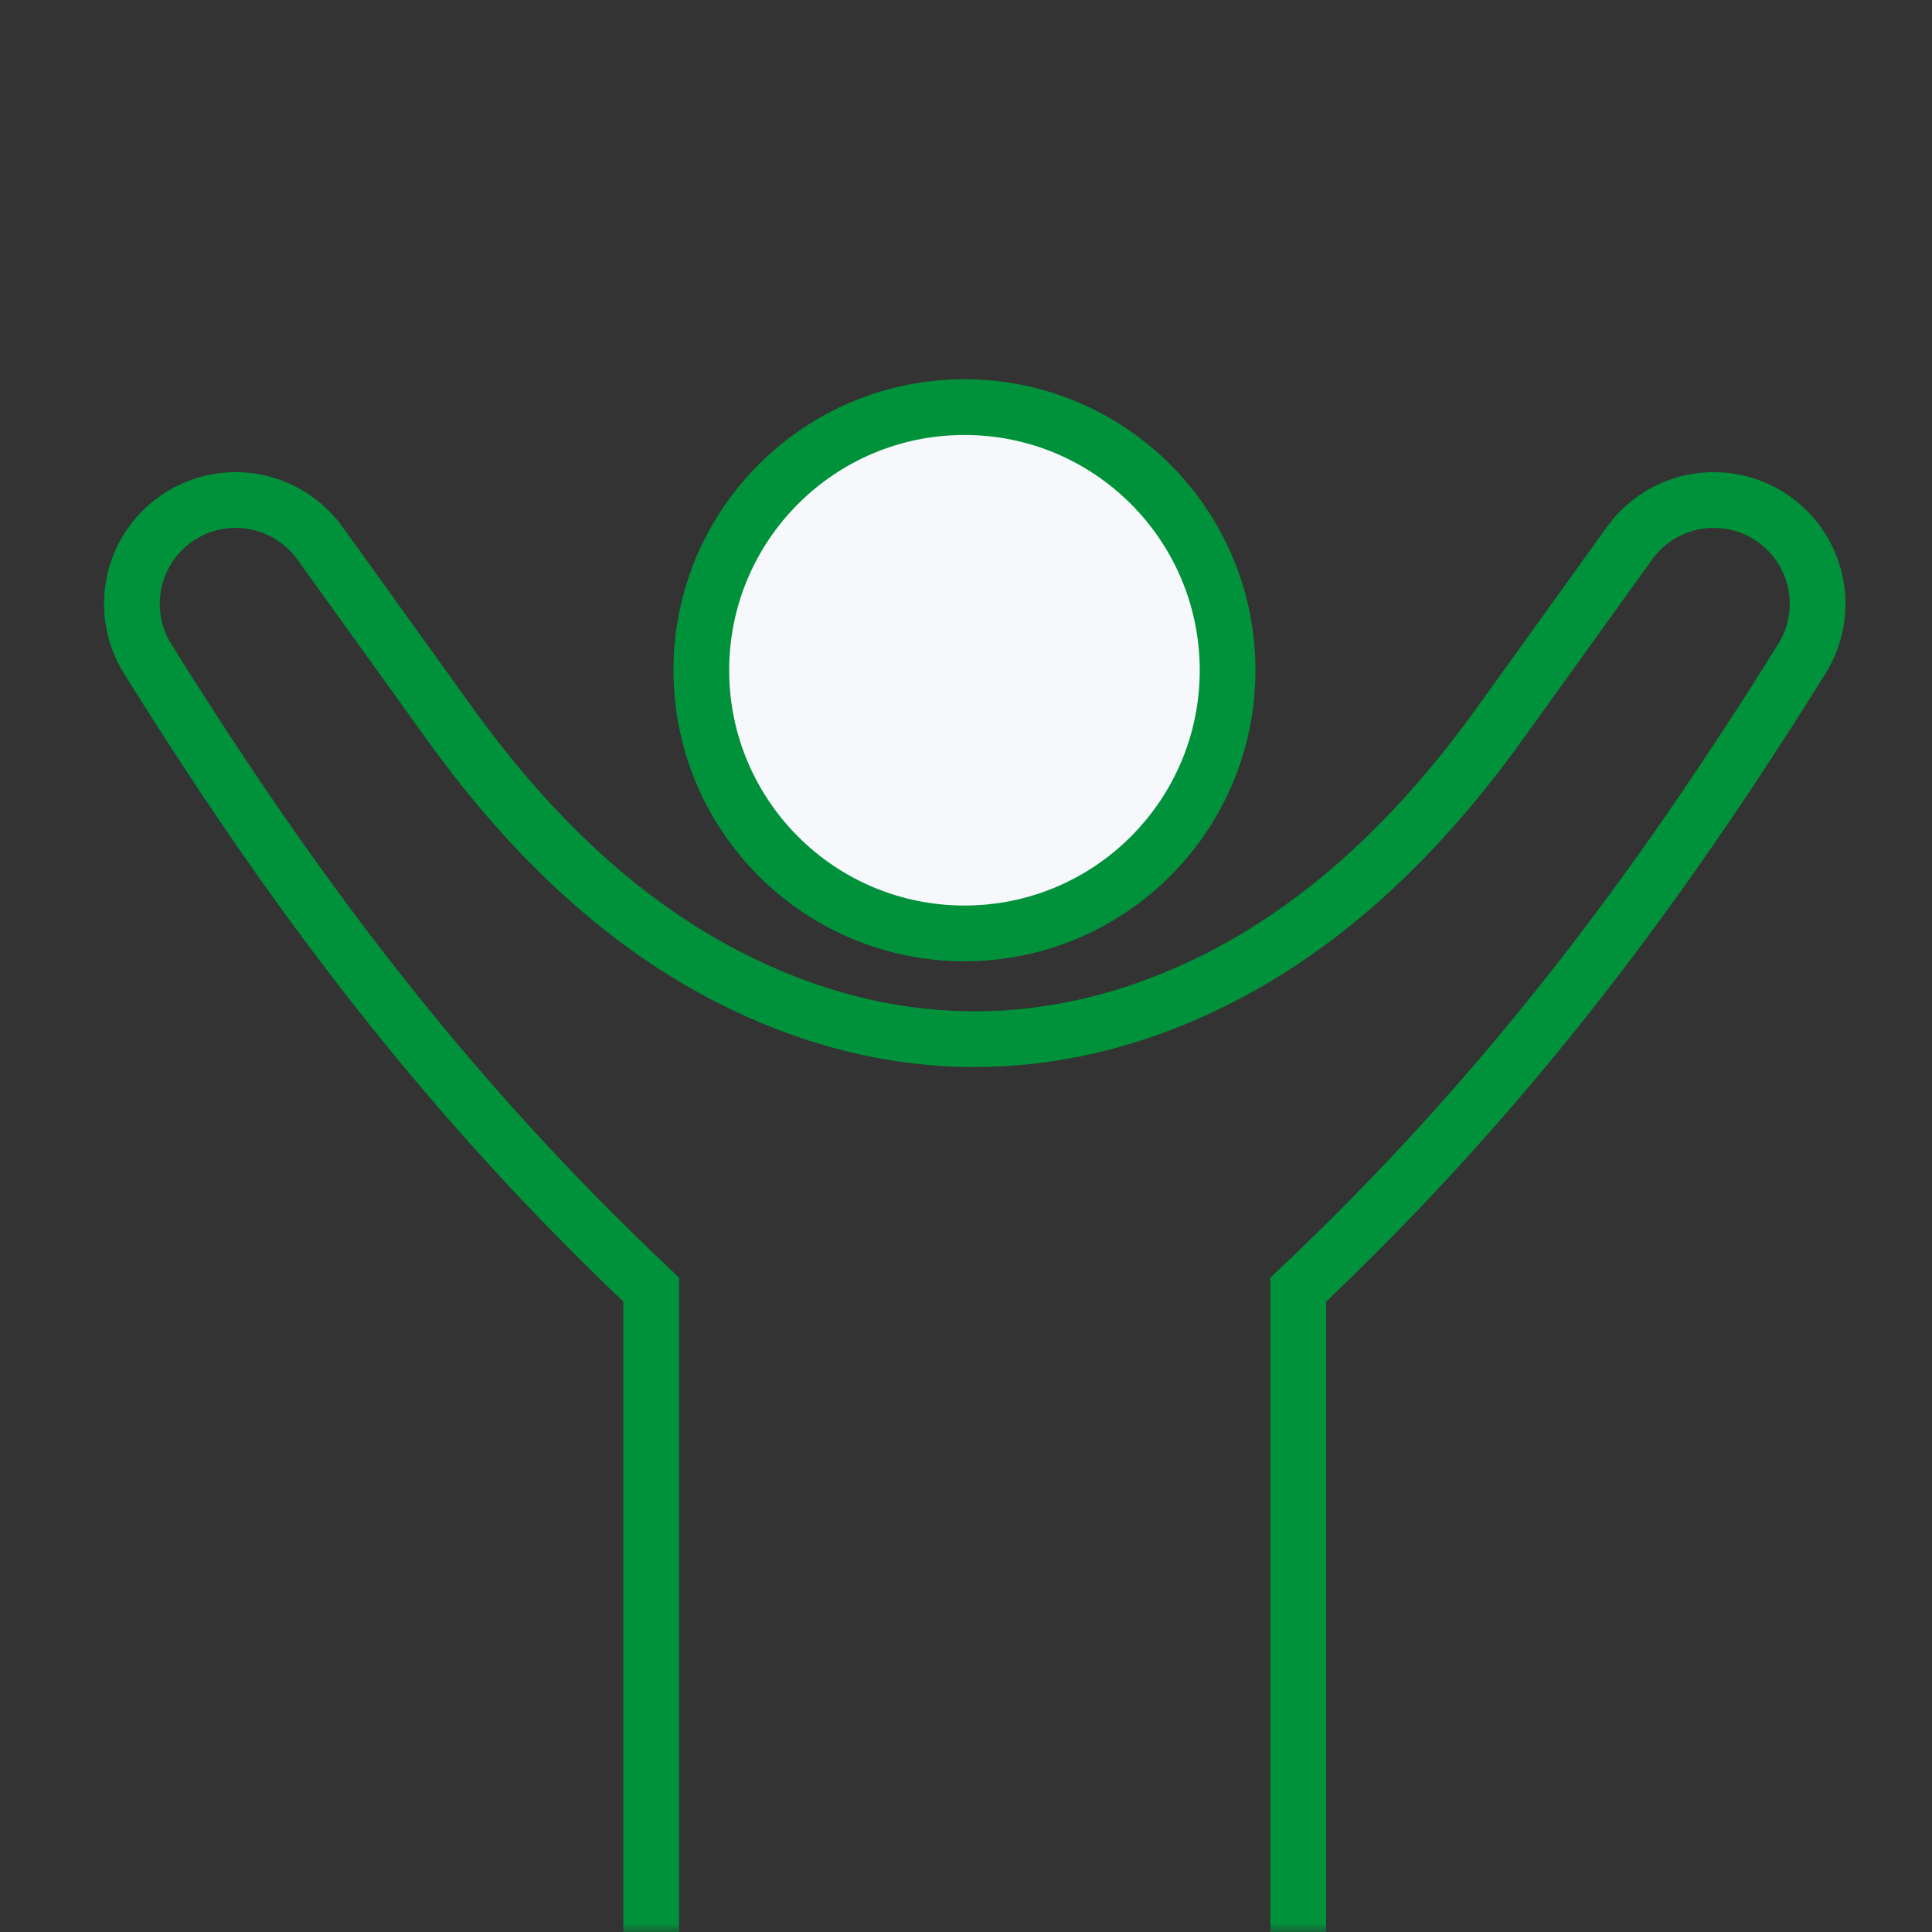 <svg width="104" height="104" viewBox="0 0 104 104" fill="none" xmlns="http://www.w3.org/2000/svg">
<rect x="0" y="0" width="104" height="104" fill="#333333" stroke="none"/>
<g clip-path="url(#clip0_690_499)">
<mask id="mask0_690_499" style="mask-type:luminance" maskUnits="userSpaceOnUse" x="-46" y="-46" width="150" height="150">
<path d="M-46 -46H104V104H-46V-46Z" fill="white"/>
</mask>
<g mask="url(#mask0_690_499)">
<path d="M35.054 106.116V69.421C24.043 59.023 15.886 48.207 7.941 35.453C7.176 34.222 6.919 32.743 7.224 31.327C7.53 29.911 8.373 28.668 9.576 27.862C10.78 27.055 12.25 26.748 13.676 27.004C15.101 27.261 16.372 28.061 17.219 29.236L24.23 38.983C28.195 44.496 33.073 49.414 39.103 52.536C47.833 57.054 57.037 57.091 65.839 52.536C71.869 49.414 76.746 44.496 80.711 38.983L87.722 29.236C88.569 28.061 89.84 27.261 91.266 27.004C92.692 26.748 94.161 27.055 95.365 27.862C96.568 28.668 97.412 29.911 97.717 31.327C98.022 32.743 97.765 34.222 97 35.453C89.056 48.207 80.898 59.023 69.887 69.421V106.116" stroke="#00923A" stroke-width="3"/>
<path d="M37.752 36.08C37.752 43.903 44.094 50.245 51.917 50.245C59.74 50.245 66.082 43.903 66.082 36.08C66.082 28.258 59.74 21.915 51.917 21.915C44.095 21.915 37.752 28.257 37.752 36.08Z" fill="#F6F8FB" stroke="#00923A" stroke-width="3"/>
</g>
</g>
<defs>
<clipPath id="clip0_690_499">
<rect width="104" height="104" fill="white"/>
</clipPath>
</defs>
</svg>
